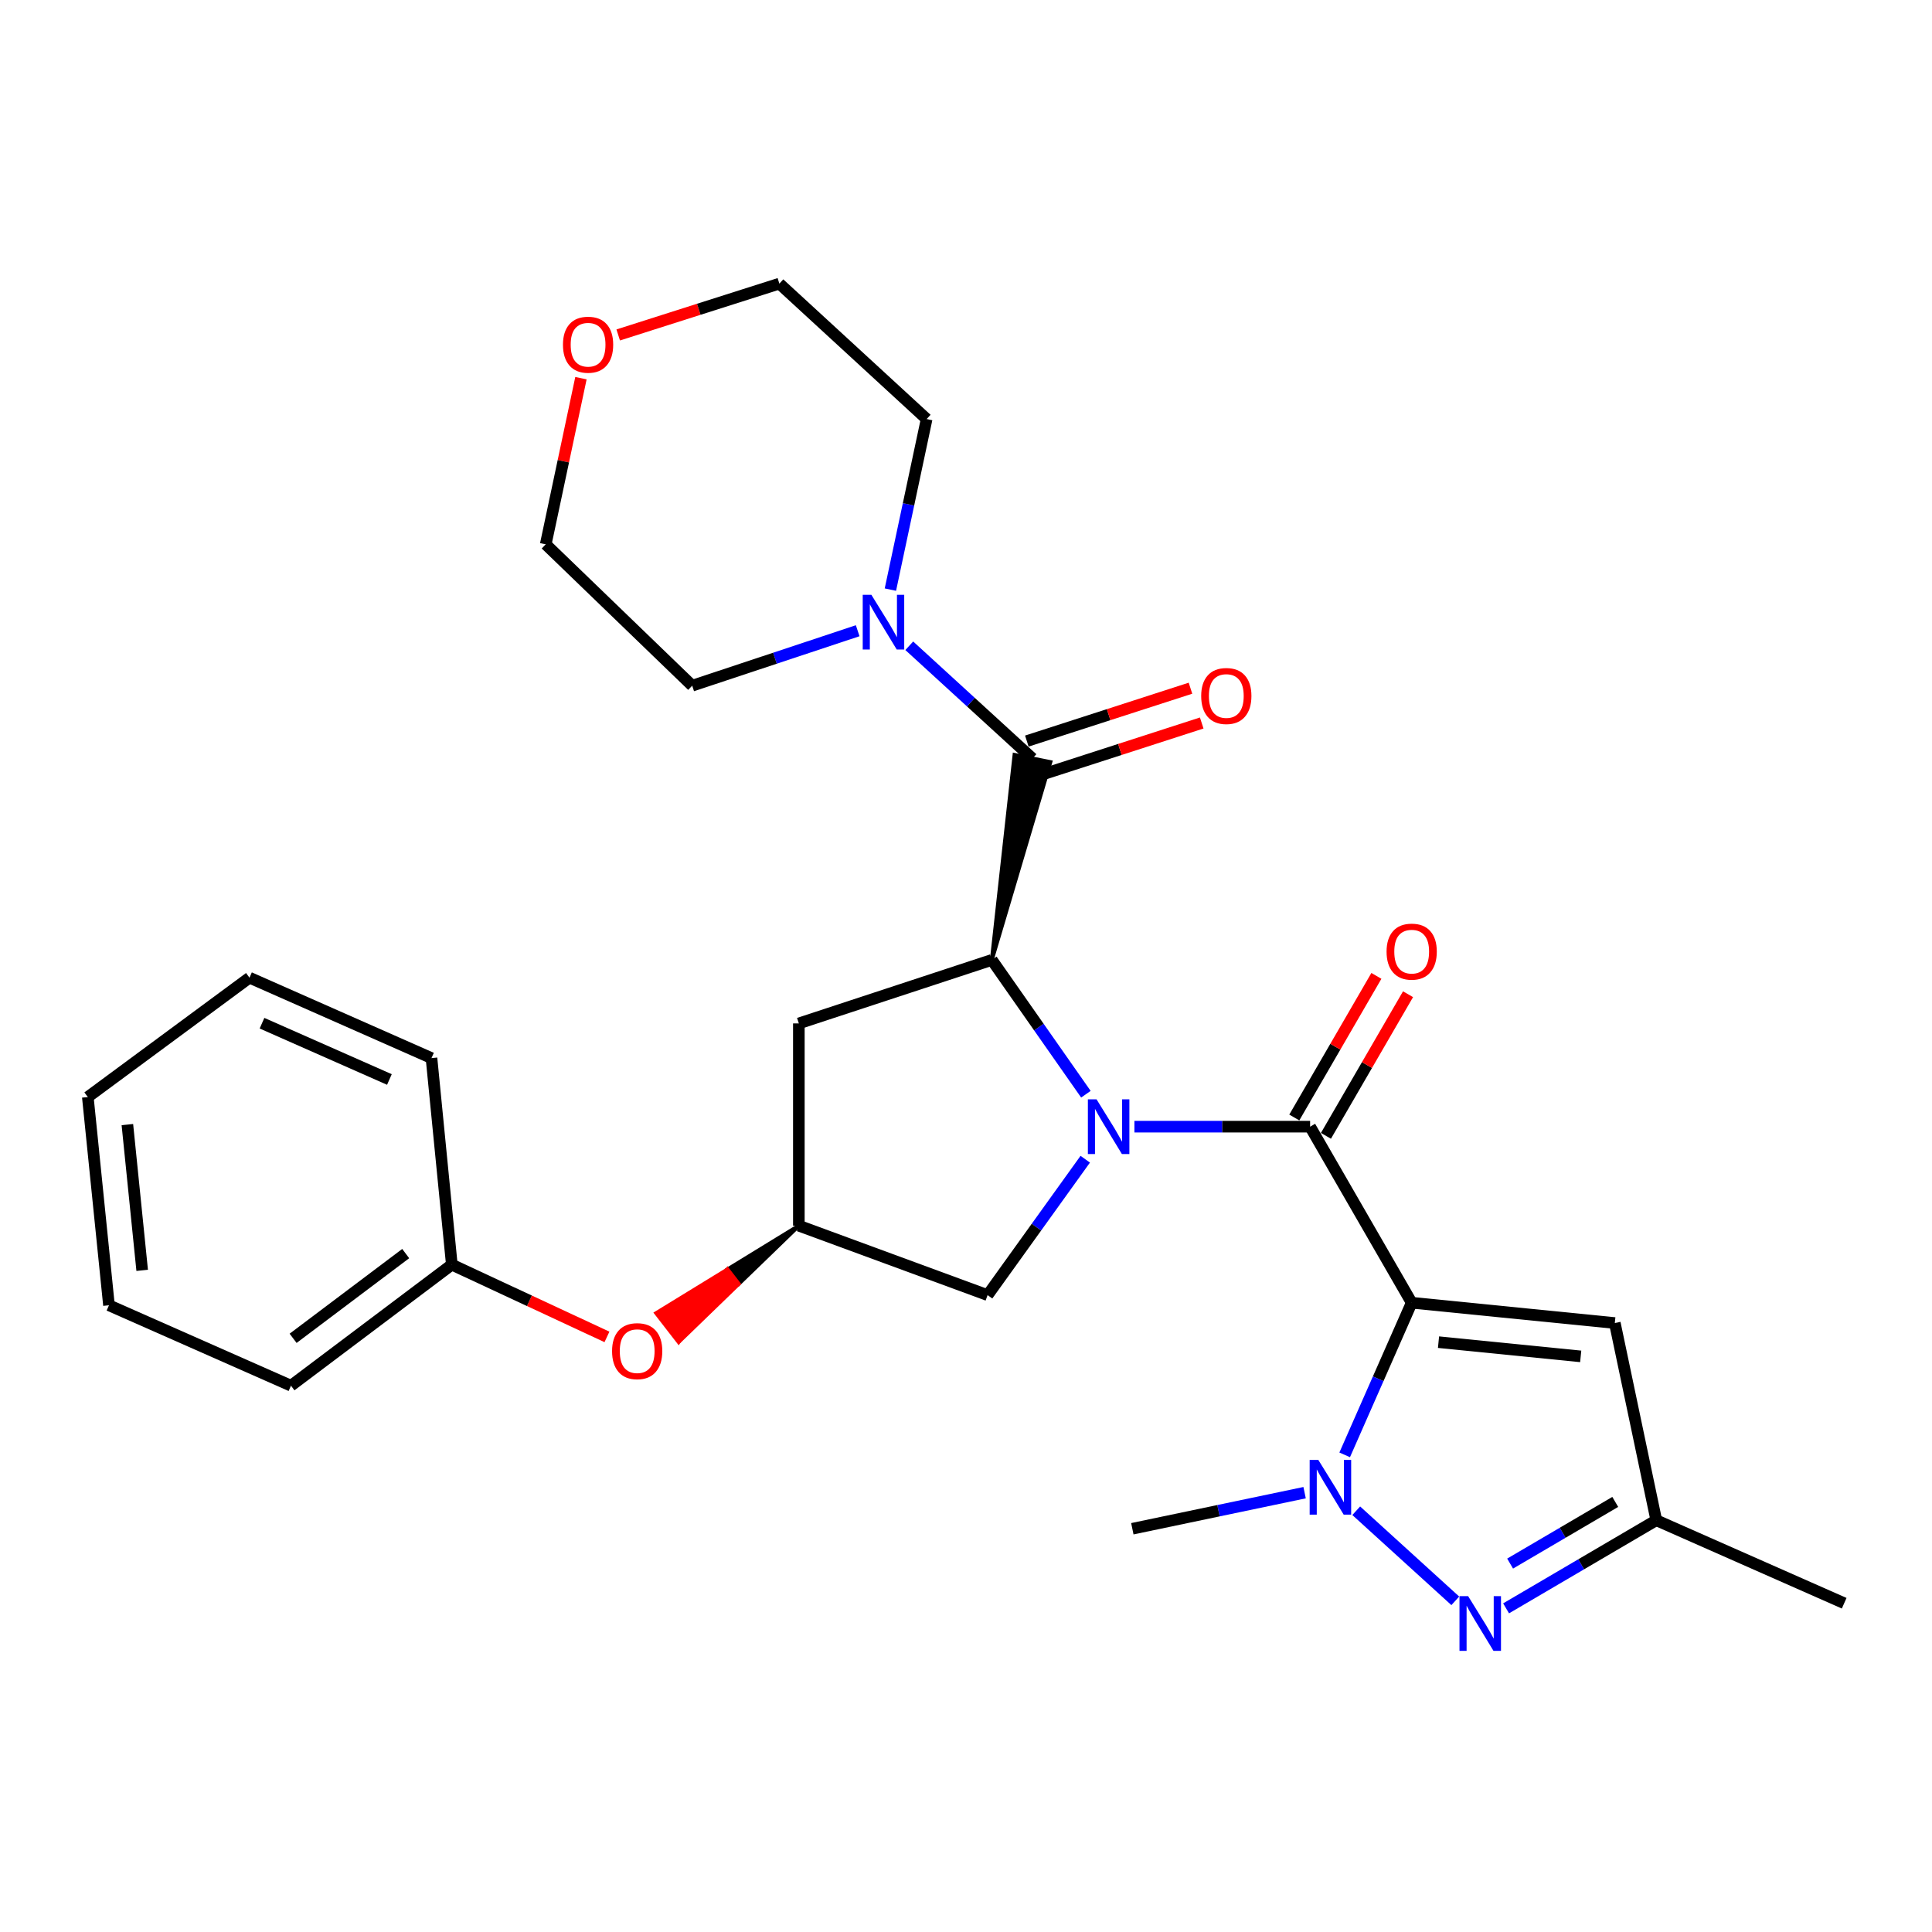 <?xml version='1.0' encoding='iso-8859-1'?>
<svg version='1.1' baseProfile='full'
              xmlns='http://www.w3.org/2000/svg'
                      xmlns:rdkit='http://www.rdkit.org/xml'
                      xmlns:xlink='http://www.w3.org/1999/xlink'
                  xml:space='preserve'
width='1000px' height='1000px' viewBox='0 0 1000 1000'>
<!-- END OF HEADER -->
<rect style='opacity:1.0;fill:#FFFFFF;stroke:none' width='1000' height='1000' x='0' y='0'> </rect>
<path class='bond-1' d='M 730.685,674.286 L 678.114,583.162' style='fill:none;fill-rule:evenodd;stroke:#000000;stroke-width:6px;stroke-linecap:butt;stroke-linejoin:miter;stroke-opacity:1' />
<path class='bond-2' d='M 730.685,674.286 L 713.345,713.661' style='fill:none;fill-rule:evenodd;stroke:#000000;stroke-width:6px;stroke-linecap:butt;stroke-linejoin:miter;stroke-opacity:1' />
<path class='bond-2' d='M 713.345,713.661 L 696.005,753.036' style='fill:none;fill-rule:evenodd;stroke:#0000FF;stroke-width:6px;stroke-linecap:butt;stroke-linejoin:miter;stroke-opacity:1' />
<path class='bond-6' d='M 730.685,674.286 L 835.827,684.802' style='fill:none;fill-rule:evenodd;stroke:#000000;stroke-width:6px;stroke-linecap:butt;stroke-linejoin:miter;stroke-opacity:1' />
<path class='bond-6' d='M 744.573,694.699 L 818.172,702.06' style='fill:none;fill-rule:evenodd;stroke:#000000;stroke-width:6px;stroke-linecap:butt;stroke-linejoin:miter;stroke-opacity:1' />
<path class='bond-0' d='M 587.172,583.162 L 632.643,583.162' style='fill:none;fill-rule:evenodd;stroke:#0000FF;stroke-width:6px;stroke-linecap:butt;stroke-linejoin:miter;stroke-opacity:1' />
<path class='bond-0' d='M 632.643,583.162 L 678.114,583.162' style='fill:none;fill-rule:evenodd;stroke:#000000;stroke-width:6px;stroke-linecap:butt;stroke-linejoin:miter;stroke-opacity:1' />
<path class='bond-3' d='M 562.06,566.368 L 537.713,531.612' style='fill:none;fill-rule:evenodd;stroke:#0000FF;stroke-width:6px;stroke-linecap:butt;stroke-linejoin:miter;stroke-opacity:1' />
<path class='bond-3' d='M 537.713,531.612 L 513.366,496.855' style='fill:none;fill-rule:evenodd;stroke:#000000;stroke-width:6px;stroke-linecap:butt;stroke-linejoin:miter;stroke-opacity:1' />
<path class='bond-10' d='M 561.722,600.006 L 536.45,635.18' style='fill:none;fill-rule:evenodd;stroke:#0000FF;stroke-width:6px;stroke-linecap:butt;stroke-linejoin:miter;stroke-opacity:1' />
<path class='bond-10' d='M 536.45,635.18 L 511.179,670.353' style='fill:none;fill-rule:evenodd;stroke:#000000;stroke-width:6px;stroke-linecap:butt;stroke-linejoin:miter;stroke-opacity:1' />
<path class='bond-12' d='M 686.303,587.909 L 707.55,551.259' style='fill:none;fill-rule:evenodd;stroke:#000000;stroke-width:6px;stroke-linecap:butt;stroke-linejoin:miter;stroke-opacity:1' />
<path class='bond-12' d='M 707.55,551.259 L 728.797,514.608' style='fill:none;fill-rule:evenodd;stroke:#FF0000;stroke-width:6px;stroke-linecap:butt;stroke-linejoin:miter;stroke-opacity:1' />
<path class='bond-12' d='M 669.926,578.415 L 691.174,541.765' style='fill:none;fill-rule:evenodd;stroke:#000000;stroke-width:6px;stroke-linecap:butt;stroke-linejoin:miter;stroke-opacity:1' />
<path class='bond-12' d='M 691.174,541.765 L 712.421,505.114' style='fill:none;fill-rule:evenodd;stroke:#FF0000;stroke-width:6px;stroke-linecap:butt;stroke-linejoin:miter;stroke-opacity:1' />
<path class='bond-5' d='M 701.981,781.956 L 753.258,828.588' style='fill:none;fill-rule:evenodd;stroke:#0000FF;stroke-width:6px;stroke-linecap:butt;stroke-linejoin:miter;stroke-opacity:1' />
<path class='bond-16' d='M 675.261,772.604 L 630.679,781.942' style='fill:none;fill-rule:evenodd;stroke:#0000FF;stroke-width:6px;stroke-linecap:butt;stroke-linejoin:miter;stroke-opacity:1' />
<path class='bond-16' d='M 630.679,781.942 L 586.097,791.28' style='fill:none;fill-rule:evenodd;stroke:#000000;stroke-width:6px;stroke-linecap:butt;stroke-linejoin:miter;stroke-opacity:1' />
<path class='bond-4' d='M 513.366,496.855 L 543.677,394.458 L 525.121,390.715 Z' style='fill:#000000;fill-rule:evenodd;fill-opacity:1;stroke:#000000;stroke-width:2px;stroke-linecap:butt;stroke-linejoin:miter;stroke-opacity:1;' />
<path class='bond-9' d='M 513.366,496.855 L 413.483,529.719' style='fill:none;fill-rule:evenodd;stroke:#000000;stroke-width:6px;stroke-linecap:butt;stroke-linejoin:miter;stroke-opacity:1' />
<path class='bond-7' d='M 534.399,392.586 L 502.517,363.418' style='fill:none;fill-rule:evenodd;stroke:#000000;stroke-width:6px;stroke-linecap:butt;stroke-linejoin:miter;stroke-opacity:1' />
<path class='bond-7' d='M 502.517,363.418 L 470.636,334.249' style='fill:none;fill-rule:evenodd;stroke:#0000FF;stroke-width:6px;stroke-linecap:butt;stroke-linejoin:miter;stroke-opacity:1' />
<path class='bond-13' d='M 537.309,401.592 L 579.659,387.908' style='fill:none;fill-rule:evenodd;stroke:#000000;stroke-width:6px;stroke-linecap:butt;stroke-linejoin:miter;stroke-opacity:1' />
<path class='bond-13' d='M 579.659,387.908 L 622.009,374.223' style='fill:none;fill-rule:evenodd;stroke:#FF0000;stroke-width:6px;stroke-linecap:butt;stroke-linejoin:miter;stroke-opacity:1' />
<path class='bond-13' d='M 531.489,383.58 L 573.838,369.896' style='fill:none;fill-rule:evenodd;stroke:#000000;stroke-width:6px;stroke-linecap:butt;stroke-linejoin:miter;stroke-opacity:1' />
<path class='bond-13' d='M 573.838,369.896 L 616.188,356.211' style='fill:none;fill-rule:evenodd;stroke:#FF0000;stroke-width:6px;stroke-linecap:butt;stroke-linejoin:miter;stroke-opacity:1' />
<path class='bond-28' d='M 779.548,832.478 L 818.42,809.676' style='fill:none;fill-rule:evenodd;stroke:#0000FF;stroke-width:6px;stroke-linecap:butt;stroke-linejoin:miter;stroke-opacity:1' />
<path class='bond-28' d='M 818.42,809.676 L 857.291,786.873' style='fill:none;fill-rule:evenodd;stroke:#000000;stroke-width:6px;stroke-linecap:butt;stroke-linejoin:miter;stroke-opacity:1' />
<path class='bond-28' d='M 781.632,809.31 L 808.842,793.348' style='fill:none;fill-rule:evenodd;stroke:#0000FF;stroke-width:6px;stroke-linecap:butt;stroke-linejoin:miter;stroke-opacity:1' />
<path class='bond-28' d='M 808.842,793.348 L 836.052,777.387' style='fill:none;fill-rule:evenodd;stroke:#000000;stroke-width:6px;stroke-linecap:butt;stroke-linejoin:miter;stroke-opacity:1' />
<path class='bond-8' d='M 835.827,684.802 L 857.291,786.873' style='fill:none;fill-rule:evenodd;stroke:#000000;stroke-width:6px;stroke-linecap:butt;stroke-linejoin:miter;stroke-opacity:1' />
<path class='bond-18' d='M 443.935,326.466 L 401.109,340.692' style='fill:none;fill-rule:evenodd;stroke:#0000FF;stroke-width:6px;stroke-linecap:butt;stroke-linejoin:miter;stroke-opacity:1' />
<path class='bond-18' d='M 401.109,340.692 L 358.283,354.917' style='fill:none;fill-rule:evenodd;stroke:#000000;stroke-width:6px;stroke-linecap:butt;stroke-linejoin:miter;stroke-opacity:1' />
<path class='bond-19' d='M 460.864,305.185 L 470.247,261.043' style='fill:none;fill-rule:evenodd;stroke:#0000FF;stroke-width:6px;stroke-linecap:butt;stroke-linejoin:miter;stroke-opacity:1' />
<path class='bond-19' d='M 470.247,261.043 L 479.63,216.901' style='fill:none;fill-rule:evenodd;stroke:#000000;stroke-width:6px;stroke-linecap:butt;stroke-linejoin:miter;stroke-opacity:1' />
<path class='bond-20' d='M 857.291,786.873 L 954.545,829.832' style='fill:none;fill-rule:evenodd;stroke:#000000;stroke-width:6px;stroke-linecap:butt;stroke-linejoin:miter;stroke-opacity:1' />
<path class='bond-29' d='M 413.483,529.719 L 413.483,634.419' style='fill:none;fill-rule:evenodd;stroke:#000000;stroke-width:6px;stroke-linecap:butt;stroke-linejoin:miter;stroke-opacity:1' />
<path class='bond-11' d='M 511.179,670.353 L 413.483,634.419' style='fill:none;fill-rule:evenodd;stroke:#000000;stroke-width:6px;stroke-linecap:butt;stroke-linejoin:miter;stroke-opacity:1' />
<path class='bond-14' d='M 413.483,634.419 L 376.568,657.042 L 382.366,664.523 Z' style='fill:#000000;fill-rule:evenodd;fill-opacity:1;stroke:#000000;stroke-width:2px;stroke-linecap:butt;stroke-linejoin:miter;stroke-opacity:1;' />
<path class='bond-14' d='M 376.568,657.042 L 351.249,694.627 L 339.653,679.665 Z' style='fill:#FF0000;fill-rule:evenodd;fill-opacity:1;stroke:#FF0000;stroke-width:2px;stroke-linecap:butt;stroke-linejoin:miter;stroke-opacity:1;' />
<path class='bond-14' d='M 376.568,657.042 L 382.366,664.523 L 351.249,694.627 Z' style='fill:#FF0000;fill-rule:evenodd;fill-opacity:1;stroke:#FF0000;stroke-width:2px;stroke-linecap:butt;stroke-linejoin:miter;stroke-opacity:1;' />
<path class='bond-17' d='M 314.158,691.984 L 274.011,673.281' style='fill:none;fill-rule:evenodd;stroke:#FF0000;stroke-width:6px;stroke-linecap:butt;stroke-linejoin:miter;stroke-opacity:1' />
<path class='bond-17' d='M 274.011,673.281 L 233.864,654.579' style='fill:none;fill-rule:evenodd;stroke:#000000;stroke-width:6px;stroke-linecap:butt;stroke-linejoin:miter;stroke-opacity:1' />
<path class='bond-15' d='M 319.984,173.37 L 361.691,160.085' style='fill:none;fill-rule:evenodd;stroke:#FF0000;stroke-width:6px;stroke-linecap:butt;stroke-linejoin:miter;stroke-opacity:1' />
<path class='bond-15' d='M 361.691,160.085 L 403.397,146.8' style='fill:none;fill-rule:evenodd;stroke:#000000;stroke-width:6px;stroke-linecap:butt;stroke-linejoin:miter;stroke-opacity:1' />
<path class='bond-30' d='M 300.698,195.741 L 291.584,238.743' style='fill:none;fill-rule:evenodd;stroke:#FF0000;stroke-width:6px;stroke-linecap:butt;stroke-linejoin:miter;stroke-opacity:1' />
<path class='bond-30' d='M 291.584,238.743 L 282.471,281.745' style='fill:none;fill-rule:evenodd;stroke:#000000;stroke-width:6px;stroke-linecap:butt;stroke-linejoin:miter;stroke-opacity:1' />
<path class='bond-23' d='M 233.864,654.579 L 150.607,717.235' style='fill:none;fill-rule:evenodd;stroke:#000000;stroke-width:6px;stroke-linecap:butt;stroke-linejoin:miter;stroke-opacity:1' />
<path class='bond-23' d='M 209.993,648.852 L 151.713,692.711' style='fill:none;fill-rule:evenodd;stroke:#000000;stroke-width:6px;stroke-linecap:butt;stroke-linejoin:miter;stroke-opacity:1' />
<path class='bond-24' d='M 233.864,654.579 L 223.338,547.67' style='fill:none;fill-rule:evenodd;stroke:#000000;stroke-width:6px;stroke-linecap:butt;stroke-linejoin:miter;stroke-opacity:1' />
<path class='bond-21' d='M 358.283,354.917 L 282.471,281.745' style='fill:none;fill-rule:evenodd;stroke:#000000;stroke-width:6px;stroke-linecap:butt;stroke-linejoin:miter;stroke-opacity:1' />
<path class='bond-22' d='M 479.63,216.901 L 403.397,146.8' style='fill:none;fill-rule:evenodd;stroke:#000000;stroke-width:6px;stroke-linecap:butt;stroke-linejoin:miter;stroke-opacity:1' />
<path class='bond-26' d='M 150.607,717.235 L 56.402,675.611' style='fill:none;fill-rule:evenodd;stroke:#000000;stroke-width:6px;stroke-linecap:butt;stroke-linejoin:miter;stroke-opacity:1' />
<path class='bond-25' d='M 223.338,547.67 L 129.133,506.046' style='fill:none;fill-rule:evenodd;stroke:#000000;stroke-width:6px;stroke-linecap:butt;stroke-linejoin:miter;stroke-opacity:1' />
<path class='bond-25' d='M 201.557,558.741 L 135.613,529.605' style='fill:none;fill-rule:evenodd;stroke:#000000;stroke-width:6px;stroke-linecap:butt;stroke-linejoin:miter;stroke-opacity:1' />
<path class='bond-27' d='M 129.133,506.046 L 45.455,567.83' style='fill:none;fill-rule:evenodd;stroke:#000000;stroke-width:6px;stroke-linecap:butt;stroke-linejoin:miter;stroke-opacity:1' />
<path class='bond-31' d='M 56.402,675.611 L 45.455,567.83' style='fill:none;fill-rule:evenodd;stroke:#000000;stroke-width:6px;stroke-linecap:butt;stroke-linejoin:miter;stroke-opacity:1' />
<path class='bond-31' d='M 73.592,657.531 L 65.929,582.084' style='fill:none;fill-rule:evenodd;stroke:#000000;stroke-width:6px;stroke-linecap:butt;stroke-linejoin:miter;stroke-opacity:1' />
<path  class='atom-1' d='M 567.564 569.002
L 576.844 584.002
Q 577.764 585.482, 579.244 588.162
Q 580.724 590.842, 580.804 591.002
L 580.804 569.002
L 584.564 569.002
L 584.564 597.322
L 580.684 597.322
L 570.724 580.922
Q 569.564 579.002, 568.324 576.802
Q 567.124 574.602, 566.764 573.922
L 566.764 597.322
L 563.084 597.322
L 563.084 569.002
L 567.564 569.002
' fill='#0000FF'/>
<path  class='atom-3' d='M 682.36 755.645
L 691.64 770.645
Q 692.56 772.125, 694.04 774.805
Q 695.52 777.485, 695.6 777.645
L 695.6 755.645
L 699.36 755.645
L 699.36 783.965
L 695.48 783.965
L 685.52 767.565
Q 684.36 765.645, 683.12 763.445
Q 681.92 761.245, 681.56 760.565
L 681.56 783.965
L 677.88 783.965
L 677.88 755.645
L 682.36 755.645
' fill='#0000FF'/>
<path  class='atom-6' d='M 759.907 826.168
L 769.187 841.168
Q 770.107 842.648, 771.587 845.328
Q 773.067 848.008, 773.147 848.168
L 773.147 826.168
L 776.907 826.168
L 776.907 854.488
L 773.027 854.488
L 763.067 838.088
Q 761.907 836.168, 760.667 833.968
Q 759.467 831.768, 759.107 831.088
L 759.107 854.488
L 755.427 854.488
L 755.427 826.168
L 759.907 826.168
' fill='#0000FF'/>
<path  class='atom-8' d='M 451.023 307.872
L 460.303 322.872
Q 461.223 324.352, 462.703 327.032
Q 464.183 329.712, 464.263 329.872
L 464.263 307.872
L 468.023 307.872
L 468.023 336.192
L 464.143 336.192
L 454.183 319.792
Q 453.023 317.872, 451.783 315.672
Q 450.583 313.472, 450.223 312.792
L 450.223 336.192
L 446.543 336.192
L 446.543 307.872
L 451.023 307.872
' fill='#0000FF'/>
<path  class='atom-13' d='M 717.685 492.56
Q 717.685 485.76, 721.045 481.96
Q 724.405 478.16, 730.685 478.16
Q 736.965 478.16, 740.325 481.96
Q 743.685 485.76, 743.685 492.56
Q 743.685 499.44, 740.285 503.36
Q 736.885 507.24, 730.685 507.24
Q 724.445 507.24, 721.045 503.36
Q 717.685 499.48, 717.685 492.56
M 730.685 504.04
Q 735.005 504.04, 737.325 501.16
Q 739.685 498.24, 739.685 492.56
Q 739.685 487, 737.325 484.2
Q 735.005 481.36, 730.685 481.36
Q 726.365 481.36, 724.005 484.16
Q 721.685 486.96, 721.685 492.56
Q 721.685 498.28, 724.005 501.16
Q 726.365 504.04, 730.685 504.04
' fill='#FF0000'/>
<path  class='atom-14' d='M 621.735 360.245
Q 621.735 353.445, 625.095 349.645
Q 628.455 345.845, 634.735 345.845
Q 641.015 345.845, 644.375 349.645
Q 647.735 353.445, 647.735 360.245
Q 647.735 367.125, 644.335 371.045
Q 640.935 374.925, 634.735 374.925
Q 628.495 374.925, 625.095 371.045
Q 621.735 367.165, 621.735 360.245
M 634.735 371.725
Q 639.055 371.725, 641.375 368.845
Q 643.735 365.925, 643.735 360.245
Q 643.735 354.685, 641.375 351.885
Q 639.055 349.045, 634.735 349.045
Q 630.415 349.045, 628.055 351.845
Q 625.735 354.645, 625.735 360.245
Q 625.735 365.965, 628.055 368.845
Q 630.415 371.725, 634.735 371.725
' fill='#FF0000'/>
<path  class='atom-15' d='M 316.804 699.353
Q 316.804 692.553, 320.164 688.753
Q 323.524 684.953, 329.804 684.953
Q 336.084 684.953, 339.444 688.753
Q 342.804 692.553, 342.804 699.353
Q 342.804 706.233, 339.404 710.153
Q 336.004 714.033, 329.804 714.033
Q 323.564 714.033, 320.164 710.153
Q 316.804 706.273, 316.804 699.353
M 329.804 710.833
Q 334.124 710.833, 336.444 707.953
Q 338.804 705.033, 338.804 699.353
Q 338.804 693.793, 336.444 690.993
Q 334.124 688.153, 329.804 688.153
Q 325.484 688.153, 323.124 690.953
Q 320.804 693.753, 320.804 699.353
Q 320.804 705.073, 323.124 707.953
Q 325.484 710.833, 329.804 710.833
' fill='#FF0000'/>
<path  class='atom-16' d='M 291.387 178.418
Q 291.387 171.618, 294.747 167.818
Q 298.107 164.018, 304.387 164.018
Q 310.667 164.018, 314.027 167.818
Q 317.387 171.618, 317.387 178.418
Q 317.387 185.298, 313.987 189.218
Q 310.587 193.098, 304.387 193.098
Q 298.147 193.098, 294.747 189.218
Q 291.387 185.338, 291.387 178.418
M 304.387 189.898
Q 308.707 189.898, 311.027 187.018
Q 313.387 184.098, 313.387 178.418
Q 313.387 172.858, 311.027 170.058
Q 308.707 167.218, 304.387 167.218
Q 300.067 167.218, 297.707 170.018
Q 295.387 172.818, 295.387 178.418
Q 295.387 184.138, 297.707 187.018
Q 300.067 189.898, 304.387 189.898
' fill='#FF0000'/>
</svg>
